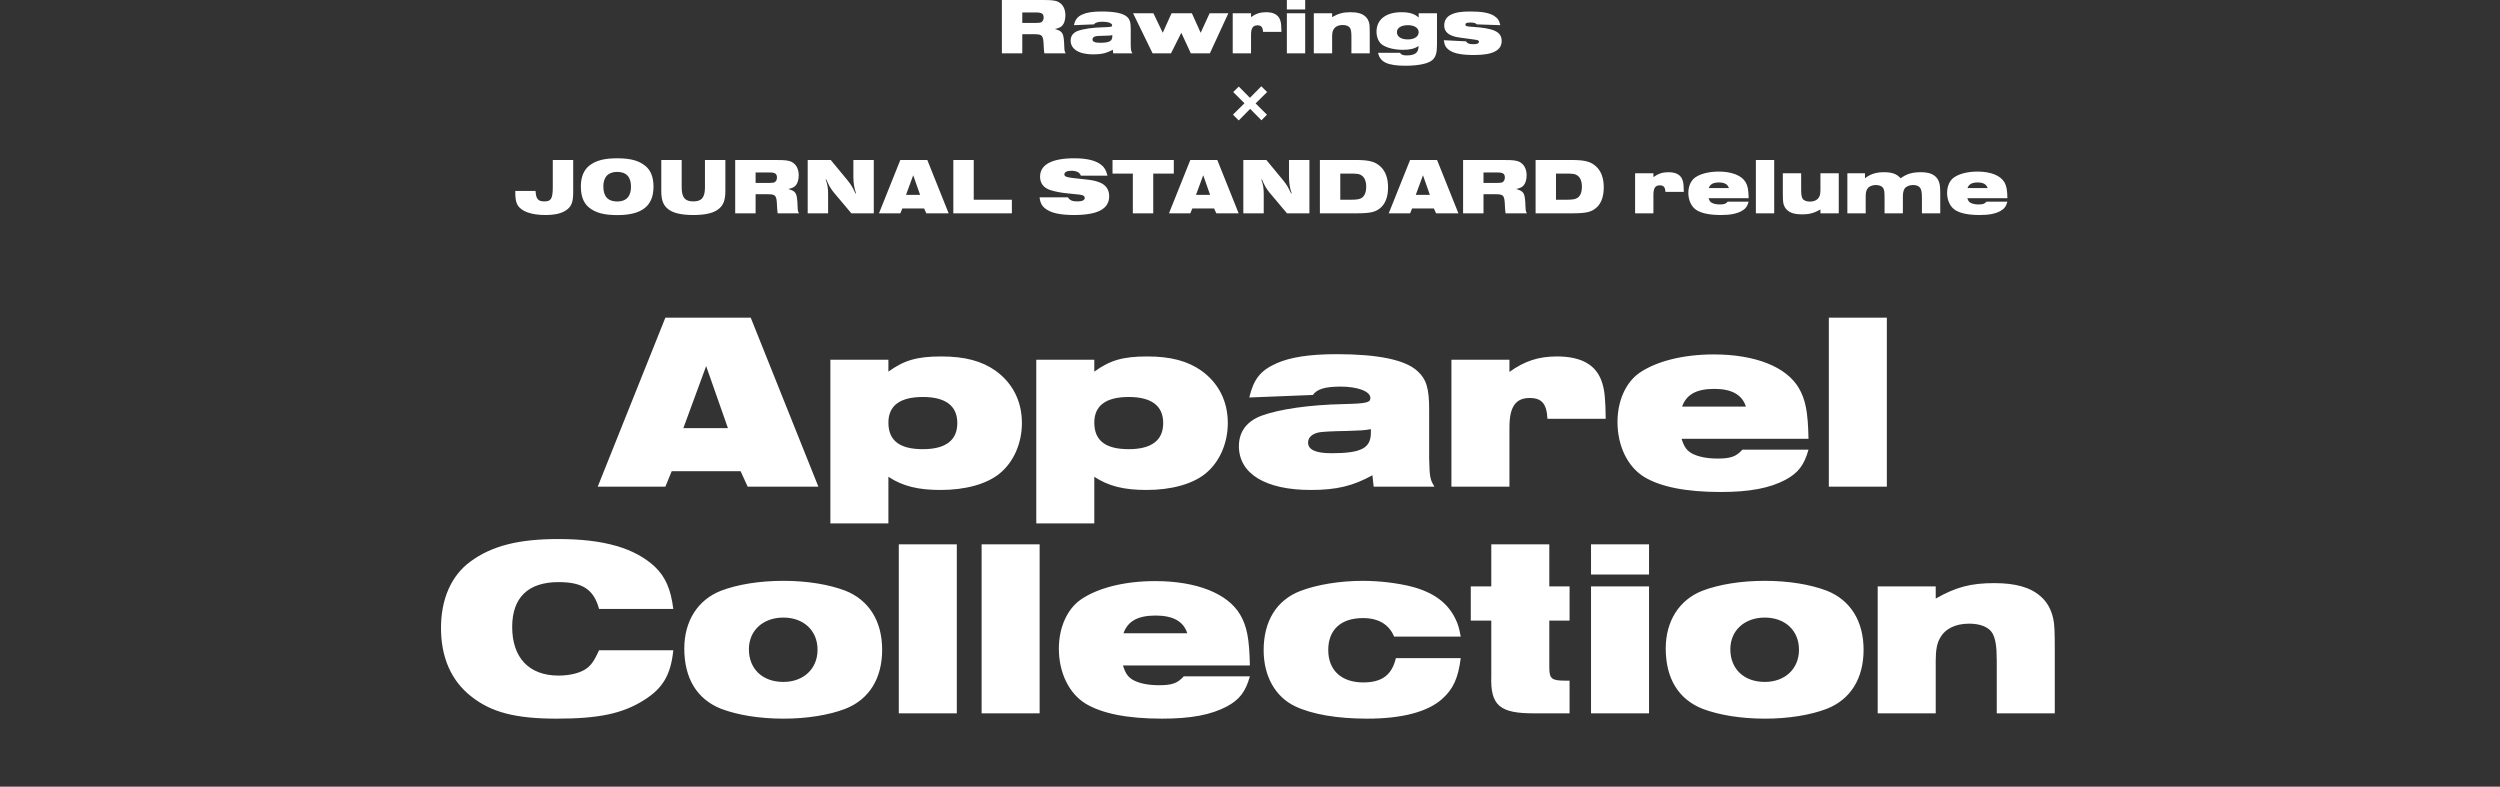 <svg width="375" height="118" viewBox="0 0 375 118" fill="none" xmlns="http://www.w3.org/2000/svg">
<rect x="0" y="0" width="375" height="118" fill="#333333" stroke="none"/>
<path d="M150.282 8V-0.004H156.21C158.034 -0.004 158.562 0.092 159.054 0.488C159.546 0.872 159.81 1.508 159.81 2.3C159.81 2.948 159.642 3.5 159.354 3.824C159.102 4.1 158.826 4.22 158.238 4.352C159.438 4.7 159.57 4.94 159.642 6.992C159.666 7.604 159.678 7.7 159.858 8H156.654C156.606 7.676 156.594 7.58 156.558 6.944C156.498 5.276 156.378 5.132 155.082 5.132H153.342V8H150.282ZM153.342 3.44H155.37C155.874 3.44 156.09 3.404 156.234 3.308C156.426 3.176 156.546 2.936 156.546 2.636C156.546 2.06 156.27 1.868 155.394 1.868H153.342V3.44ZM164.101 3.656L161.089 3.776C161.293 2.912 161.617 2.492 162.385 2.156C163.021 1.868 163.957 1.724 165.229 1.724C167.173 1.724 168.469 1.988 169.045 2.516C169.477 2.9 169.609 3.344 169.609 4.328V6.668C169.633 7.544 169.645 7.652 169.861 8H166.981L166.921 7.46C166.009 7.964 165.229 8.156 164.005 8.156C161.857 8.156 160.597 7.388 160.597 6.08C160.597 5.396 160.969 4.904 161.665 4.64C162.517 4.328 163.921 4.124 165.553 4.088C166.645 4.064 166.825 4.016 166.825 3.8C166.825 3.488 166.237 3.26 165.409 3.26C164.677 3.26 164.293 3.38 164.101 3.656ZM166.849 5.432V5.276C166.489 5.336 166.441 5.336 165.745 5.36C164.953 5.372 164.665 5.396 164.437 5.42C164.077 5.48 163.873 5.66 163.873 5.912C163.873 6.248 164.233 6.416 164.977 6.416C166.405 6.416 166.849 6.176 166.849 5.432ZM172.889 8L169.961 1.988H173.009L174.413 4.916L175.733 1.988H178.781L180.101 4.916L181.445 1.988H184.253L181.481 8H178.625L177.197 4.916L175.649 8H172.889ZM184.908 8V1.988H187.656V2.564C188.376 2.048 189.036 1.832 189.9 1.832C191.088 1.832 191.784 2.24 192.048 3.08C192.168 3.452 192.204 3.86 192.216 4.784H189.456C189.42 4.076 189.192 3.8 188.616 3.8C187.944 3.8 187.656 4.22 187.656 5.192V8H184.908ZM193.029 8V1.988H195.777V8H193.029ZM193.029 1.424V-0.004H195.777V1.424H193.029ZM197.072 8V1.988H199.82V2.564C200.768 2.024 201.476 1.832 202.592 1.832C203.612 1.832 204.32 2.036 204.8 2.468C205.1 2.732 205.292 3.08 205.388 3.524C205.448 3.788 205.46 4.136 205.46 5.012V8H202.712V5.516C202.712 4.82 202.652 4.472 202.508 4.208C202.34 3.92 201.944 3.752 201.404 3.752C200.756 3.752 200.264 3.992 200.024 4.436C199.88 4.676 199.82 5.012 199.82 5.516V8H197.072ZM215.548 1.988V6.776C215.548 7.952 215.356 8.564 214.84 9.02C214.228 9.548 212.74 9.86 210.82 9.86C208.144 9.86 206.98 9.308 206.716 7.916H209.98C210.22 8.228 210.46 8.312 211.036 8.312C211.72 8.312 212.212 8.168 212.476 7.88C212.668 7.676 212.752 7.424 212.8 6.896C212.188 7.304 211.504 7.472 210.472 7.472C209.14 7.472 207.964 7.172 207.292 6.68C206.788 6.296 206.476 5.564 206.476 4.76C206.476 2.936 207.88 1.832 210.208 1.832C211.42 1.832 212.2 2.072 212.8 2.636V1.988H215.548ZM211.192 3.776C210.172 3.776 209.536 4.184 209.536 4.832C209.536 5.504 210.16 5.912 211.18 5.912C212.152 5.912 212.8 5.48 212.8 4.832C212.8 4.196 212.164 3.776 211.192 3.776ZM216.574 6.032L219.898 6.2C220.102 6.524 220.39 6.632 221.026 6.632C221.578 6.632 221.842 6.512 221.842 6.26C221.842 6.152 221.782 6.08 221.65 6.032C221.53 5.984 221.53 5.984 219.85 5.756C218.53 5.588 218.218 5.528 217.75 5.336C216.994 5.024 216.634 4.532 216.634 3.8C216.634 3.092 216.982 2.528 217.618 2.216C218.338 1.856 219.142 1.724 220.546 1.724C222.286 1.724 223.426 1.928 224.122 2.384C224.662 2.732 224.878 3.056 225.046 3.776L221.518 3.656C221.362 3.464 221.062 3.38 220.582 3.38C220.03 3.38 219.814 3.464 219.814 3.692C219.814 3.908 220.006 3.98 220.738 4.016C224.098 4.22 225.25 4.76 225.25 6.152C225.25 7.568 223.906 8.252 221.11 8.252C219.322 8.252 218.17 8.036 217.474 7.58C216.886 7.184 216.67 6.812 216.574 6.032ZM185.82 12.98L187.488 14.672L189.192 12.944L190.068 13.808L188.34 15.512L190.044 17.204L189.216 18.044L187.524 16.328L185.808 18.068L184.944 17.192L186.672 15.488L184.98 13.808L185.82 12.98ZM82.918 23.996H85.978V28.844C85.978 30.2 85.762 30.836 85.15 31.364C84.43 31.964 83.362 32.252 81.826 32.252C79.69 32.252 78.19 31.712 77.638 30.752C77.374 30.296 77.29 29.78 77.29 28.64H80.338C80.386 29.828 80.71 30.212 81.646 30.212C82.678 30.212 82.918 29.792 82.918 28.004V23.996ZM92.576 23.744C94.556 23.744 95.804 24.08 96.788 24.872C97.616 25.532 98.024 26.576 98.024 28.004C98.024 30.896 96.296 32.264 92.612 32.264C90.608 32.264 89.348 31.928 88.364 31.136C87.524 30.452 87.128 29.444 87.128 27.932C87.128 26.588 87.56 25.52 88.364 24.872C89.336 24.08 90.62 23.744 92.576 23.744ZM92.576 25.784C91.232 25.784 90.5 26.552 90.5 27.968C90.5 29.468 91.196 30.224 92.588 30.224C93.944 30.224 94.652 29.456 94.652 28.004C94.652 26.54 93.944 25.784 92.576 25.784ZM99.192 23.996H102.252V28.1C102.252 29.612 102.744 30.212 104.004 30.212C105.252 30.212 105.744 29.612 105.744 28.1V23.996H108.804V28.628C108.804 29.948 108.54 30.716 107.88 31.28C107.136 31.94 105.864 32.252 104.004 32.252C102.012 32.252 100.716 31.904 99.984 31.16C99.42 30.596 99.192 29.864 99.192 28.628V23.996ZM110.28 32V23.996H116.208C118.032 23.996 118.56 24.092 119.052 24.488C119.544 24.872 119.808 25.508 119.808 26.3C119.808 26.948 119.64 27.5 119.352 27.824C119.1 28.1 118.824 28.22 118.236 28.352C119.436 28.7 119.568 28.94 119.64 30.992C119.664 31.604 119.676 31.7 119.856 32H116.652C116.604 31.676 116.592 31.58 116.556 30.944C116.496 29.276 116.376 29.132 115.08 29.132H113.34V32H110.28ZM113.34 27.44H115.368C115.872 27.44 116.088 27.404 116.232 27.308C116.424 27.176 116.544 26.936 116.544 26.636C116.544 26.06 116.268 25.868 115.392 25.868H113.34V27.44ZM121.155 32V23.996H124.611L127.119 27.032C127.719 27.8 127.779 27.896 128.319 29.012H128.415C128.151 28.328 128.007 27.464 128.007 26.552V23.996H131.067V32H127.707L125.067 28.868C124.587 28.268 124.335 27.836 123.951 26.924H123.855C124.131 27.716 124.215 28.22 124.215 29.132V32H121.155ZM131.846 32L135.05 23.996H139.094L142.298 32H138.95L138.614 31.268H135.35L135.05 32H131.846ZM135.902 29.228H138.014L136.982 26.288L135.902 29.228ZM142.999 32V23.996H146.059V29.96H151.783V32H142.999ZM155.938 29.6H160.186C160.462 30.044 160.858 30.212 161.614 30.212C162.334 30.212 162.706 30.032 162.706 29.696C162.706 29.468 162.586 29.348 162.334 29.276C162.082 29.204 161.926 29.18 160.066 29C159.166 28.916 158.182 28.724 157.546 28.508C156.55 28.196 156.01 27.488 156.01 26.504C156.01 24.692 157.774 23.744 161.134 23.744C162.838 23.744 164.098 24.008 164.914 24.536C165.574 24.956 165.874 25.412 166.126 26.348H162.13C161.938 25.844 161.482 25.616 160.69 25.616C160.054 25.616 159.658 25.82 159.658 26.144C159.658 26.54 159.922 26.612 162.394 26.864C163.81 27.008 164.218 27.092 164.902 27.344C165.874 27.716 166.378 28.436 166.378 29.432C166.378 31.34 164.662 32.252 161.074 32.252C159.358 32.252 158.062 32.024 157.258 31.58C156.394 31.112 156.046 30.596 155.938 29.6ZM169.926 32V26.036H166.878V23.996H176.07V26.036H172.986V32H169.926ZM175.346 32L178.55 23.996H182.594L185.798 32H182.45L182.114 31.268H178.85L178.55 32H175.346ZM179.402 29.228H181.514L180.482 26.288L179.402 29.228ZM186.499 32V23.996H189.955L192.463 27.032C193.063 27.8 193.123 27.896 193.663 29.012H193.759C193.495 28.328 193.351 27.464 193.351 26.552V23.996H196.411V32H193.051L190.411 28.868C189.931 28.268 189.679 27.836 189.295 26.924H189.199C189.475 27.716 189.559 28.22 189.559 29.132V32H186.499ZM197.983 32V23.996H203.287C205.351 23.996 206.251 24.224 207.055 24.968C207.823 25.664 208.207 26.72 208.207 28.1C208.207 29.408 207.871 30.404 207.211 31.052C206.419 31.808 205.663 32 203.335 32H197.983ZM201.043 29.96H202.519C203.527 29.96 203.923 29.9 204.259 29.684C204.691 29.408 204.931 28.82 204.931 28.016C204.931 27.236 204.703 26.636 204.271 26.336C203.923 26.084 203.659 26.036 202.483 26.036H201.043V29.96ZM208.311 32L211.515 23.996H215.559L218.763 32H215.415L215.079 31.268H211.815L211.515 32H208.311ZM212.367 29.228H214.479L213.447 26.288L212.367 29.228ZM219.464 32V23.996H225.392C227.216 23.996 227.744 24.092 228.236 24.488C228.728 24.872 228.992 25.508 228.992 26.3C228.992 26.948 228.824 27.5 228.536 27.824C228.284 28.1 228.008 28.22 227.42 28.352C228.62 28.7 228.752 28.94 228.824 30.992C228.848 31.604 228.86 31.7 229.04 32H225.836C225.788 31.676 225.776 31.58 225.74 30.944C225.68 29.276 225.56 29.132 224.264 29.132H222.524V32H219.464ZM222.524 27.44H224.552C225.056 27.44 225.272 27.404 225.416 27.308C225.608 27.176 225.728 26.936 225.728 26.636C225.728 26.06 225.452 25.868 224.576 25.868H222.524V27.44ZM230.339 32V23.996H235.643C237.707 23.996 238.607 24.224 239.411 24.968C240.179 25.664 240.563 26.72 240.563 28.1C240.563 29.408 240.227 30.404 239.567 31.052C238.775 31.808 238.019 32 235.691 32H230.339ZM233.399 29.96H234.875C235.883 29.96 236.279 29.9 236.615 29.684C237.047 29.408 237.287 28.82 237.287 28.016C237.287 27.236 237.059 26.636 236.627 26.336C236.279 26.084 236.015 26.036 234.839 26.036H233.399V29.96ZM245.265 32V25.988H248.013V26.564C248.733 26.048 249.393 25.832 250.257 25.832C251.445 25.832 252.141 26.24 252.405 27.08C252.525 27.452 252.561 27.86 252.573 28.784H249.813C249.777 28.076 249.549 27.8 248.973 27.8C248.301 27.8 248.013 28.22 248.013 29.192V32H245.265ZM259.167 30.248H262.299C262.095 30.98 261.807 31.352 261.207 31.676C260.451 32.072 259.515 32.252 258.135 32.252C256.503 32.252 255.303 32.012 254.523 31.544C253.731 31.064 253.251 30.068 253.251 28.94C253.251 27.944 253.635 27.08 254.271 26.624C255.075 26.06 256.359 25.736 257.811 25.736C259.779 25.736 261.255 26.324 261.843 27.332C262.155 27.872 262.275 28.448 262.299 29.732H256.287C256.407 30.116 256.527 30.284 256.779 30.428C257.079 30.584 257.475 30.668 258.003 30.668C258.615 30.668 258.879 30.572 259.167 30.248ZM256.311 28.208H259.335C259.155 27.644 258.663 27.368 257.835 27.368C256.995 27.368 256.515 27.632 256.311 28.208ZM263.382 32V23.996H266.13V32H263.382ZM275.813 25.988V32H273.065V31.424C272.105 31.964 271.397 32.156 270.293 32.156C269.273 32.156 268.553 31.952 268.085 31.52C267.785 31.256 267.593 30.908 267.497 30.464C267.449 30.2 267.425 29.84 267.425 28.988V25.988H270.173V28.472C270.173 29.168 270.233 29.516 270.377 29.78C270.545 30.068 270.953 30.236 271.481 30.236C272.129 30.236 272.621 29.996 272.861 29.564C273.005 29.312 273.065 28.976 273.065 28.472V25.988H275.813ZM277.105 32V25.988H279.745V26.744C280.549 26.108 281.413 25.832 282.601 25.832C283.825 25.832 284.521 26.096 285.097 26.744C285.985 26.084 286.837 25.832 288.133 25.832C289.249 25.832 290.005 26.096 290.461 26.624C290.881 27.104 291.037 27.704 291.037 28.784V32H288.289V29.696C288.289 28.82 288.205 28.4 287.989 28.136C287.773 27.884 287.425 27.752 286.957 27.752C286.405 27.752 285.937 27.956 285.697 28.28C285.529 28.532 285.433 28.94 285.433 29.48V32H282.685V29.684C282.685 28.76 282.637 28.484 282.469 28.196C282.289 27.92 281.881 27.752 281.377 27.752C280.813 27.752 280.321 27.968 280.093 28.34C279.925 28.592 279.853 28.952 279.853 29.468V32H277.105ZM297.98 30.248H301.112C300.908 30.98 300.62 31.352 300.02 31.676C299.264 32.072 298.328 32.252 296.948 32.252C295.316 32.252 294.116 32.012 293.336 31.544C292.544 31.064 292.064 30.068 292.064 28.94C292.064 27.944 292.448 27.08 293.084 26.624C293.888 26.06 295.172 25.736 296.624 25.736C298.592 25.736 300.068 26.324 300.656 27.332C300.968 27.872 301.088 28.448 301.112 29.732H295.1C295.22 30.116 295.34 30.284 295.592 30.428C295.892 30.584 296.288 30.668 296.816 30.668C297.428 30.668 297.692 30.572 297.98 30.248ZM295.124 28.208H298.148C297.968 27.644 297.476 27.368 296.648 27.368C295.808 27.368 295.328 27.632 295.124 28.208Z" fill="white"/>
<path d="M89.658 73L99.804 47.654H112.61L122.756 73H112.154L111.09 70.682H100.754L99.804 73H89.658ZM102.502 64.222H109.19L105.922 54.912L102.502 64.222ZM124.558 53.962H133.26V55.748C135.616 54.038 137.554 53.468 141.202 53.468C144.736 53.468 147.282 54.152 149.372 55.634C151.918 57.496 153.286 60.194 153.286 63.462C153.286 66.502 152.032 69.352 149.904 71.062C147.966 72.62 144.812 73.494 141.088 73.494C137.706 73.494 135.388 72.924 133.26 71.518V78.51H124.558V53.962ZM138.428 59.548C135.008 59.548 133.26 60.84 133.26 63.386C133.26 66.084 134.932 67.376 138.428 67.376C141.848 67.376 143.596 66.046 143.596 63.462C143.596 60.878 141.848 59.548 138.428 59.548ZM155.443 53.962H164.145V55.748C166.501 54.038 168.439 53.468 172.087 53.468C175.621 53.468 178.167 54.152 180.257 55.634C182.803 57.496 184.171 60.194 184.171 63.462C184.171 66.502 182.917 69.352 180.789 71.062C178.851 72.62 175.697 73.494 171.973 73.494C168.591 73.494 166.273 72.924 164.145 71.518V78.51H155.443V53.962ZM169.313 59.548C165.893 59.548 164.145 60.84 164.145 63.386C164.145 66.084 165.817 67.376 169.313 67.376C172.733 67.376 174.481 66.046 174.481 63.462C174.481 60.878 172.733 59.548 169.313 59.548ZM196.931 59.244L187.393 59.624C188.039 56.888 189.065 55.558 191.497 54.494C193.511 53.582 196.475 53.126 200.503 53.126C206.659 53.126 210.763 53.962 212.587 55.634C213.955 56.85 214.373 58.256 214.373 61.372V68.782C214.449 71.556 214.487 71.898 215.171 73H206.051L205.861 71.29C202.973 72.886 200.503 73.494 196.627 73.494C189.825 73.494 185.835 71.062 185.835 66.92C185.835 64.754 187.013 63.196 189.217 62.36C191.915 61.372 196.361 60.726 201.529 60.612C204.987 60.536 205.557 60.384 205.557 59.7C205.557 58.712 203.695 57.99 201.073 57.99C198.755 57.99 197.539 58.37 196.931 59.244ZM205.633 64.868V64.374C204.493 64.564 204.341 64.564 202.137 64.64C199.629 64.678 198.717 64.754 197.995 64.83C196.855 65.02 196.209 65.59 196.209 66.388C196.209 67.452 197.349 67.984 199.705 67.984C204.227 67.984 205.633 67.224 205.633 64.868ZM217.714 73V53.962H226.416V55.786C228.696 54.152 230.786 53.468 233.522 53.468C237.284 53.468 239.488 54.76 240.324 57.42C240.704 58.598 240.818 59.89 240.856 62.816H232.116C232.002 60.574 231.28 59.7 229.456 59.7C227.328 59.7 226.416 61.03 226.416 64.108V73H217.714ZM261.357 67.452H271.275C270.629 69.77 269.717 70.948 267.817 71.974C265.423 73.228 262.459 73.798 258.089 73.798C252.921 73.798 249.121 73.038 246.651 71.556C244.143 70.036 242.623 66.882 242.623 63.31C242.623 60.156 243.839 57.42 245.853 55.976C248.399 54.19 252.465 53.164 257.063 53.164C263.295 53.164 267.969 55.026 269.831 58.218C270.819 59.928 271.199 61.752 271.275 65.818H252.237C252.617 67.034 252.997 67.566 253.795 68.022C254.745 68.516 255.999 68.782 257.671 68.782C259.609 68.782 260.445 68.478 261.357 67.452ZM252.313 60.992H261.889C261.319 59.206 259.761 58.332 257.139 58.332C254.479 58.332 252.959 59.168 252.313 60.992ZM274.325 73V47.654H283.027V73H274.325ZM89.862 97.538H100.996C100.616 101.224 99.438 103.238 96.588 105.024C93.396 107.038 89.824 107.798 83.516 107.798C77.322 107.798 73.674 106.848 70.672 104.454C67.67 102.098 66.15 98.602 66.15 94.194C66.15 89.824 67.708 86.328 70.558 84.238C73.75 81.882 77.778 80.856 83.744 80.856C90.622 80.856 95.258 82.224 98.26 85.036C99.818 86.556 100.616 88.342 100.996 91.344H89.862C89.064 88.418 87.392 87.316 83.782 87.316C79.222 87.316 76.828 89.634 76.828 94.042C76.828 98.678 79.374 101.338 83.782 101.338C85.644 101.338 87.316 100.882 88.228 100.084C88.836 99.552 89.216 98.944 89.862 97.538ZM117.502 87.126C121.074 87.126 124.304 87.658 126.812 88.608C130.346 90.014 132.322 93.168 132.322 97.462C132.322 101.756 130.384 104.91 126.812 106.316C124.342 107.266 121.036 107.798 117.54 107.798C113.93 107.798 110.662 107.266 108.154 106.316C104.544 104.872 102.644 101.756 102.644 97.272C102.644 93.168 104.658 89.976 108.154 88.608C110.662 87.658 113.93 87.126 117.502 87.126ZM117.502 92.636C114.462 92.636 112.334 94.574 112.334 97.386C112.334 100.35 114.386 102.288 117.502 102.288C120.542 102.288 122.632 100.312 122.632 97.462C122.632 94.574 120.542 92.636 117.502 92.636ZM134.819 107V81.654H143.521V107H134.819ZM147.242 107V81.654H155.944V107H147.242ZM177.563 101.452H187.481C186.835 103.77 185.923 104.948 184.023 105.974C181.629 107.228 178.665 107.798 174.295 107.798C169.127 107.798 165.327 107.038 162.857 105.556C160.349 104.036 158.829 100.882 158.829 97.31C158.829 94.156 160.045 91.42 162.059 89.976C164.605 88.19 168.671 87.164 173.269 87.164C179.501 87.164 184.175 89.026 186.037 92.218C187.025 93.928 187.405 95.752 187.481 99.818H168.443C168.823 101.034 169.203 101.566 170.001 102.022C170.951 102.516 172.205 102.782 173.877 102.782C175.815 102.782 176.651 102.478 177.563 101.452ZM168.519 94.992H178.095C177.525 93.206 175.967 92.332 173.345 92.332C170.685 92.332 169.165 93.168 168.519 94.992ZM209.383 98.716H219.111C218.731 101.68 218.009 103.314 216.375 104.796C214.209 106.772 210.333 107.798 205.089 107.798C200.567 107.798 196.805 107.152 194.259 105.936C191.295 104.53 189.547 101.414 189.547 97.538C189.547 93.168 191.485 90.014 195.057 88.646C197.527 87.696 200.985 87.126 204.443 87.126C206.951 87.126 209.687 87.468 211.777 88C215.045 88.874 217.135 90.394 218.313 92.826C218.693 93.586 218.883 94.232 219.111 95.486H209.117C208.357 93.662 206.761 92.712 204.443 92.712C201.137 92.712 199.237 94.46 199.237 97.5C199.237 100.54 201.213 102.364 204.481 102.364C207.293 102.364 208.775 101.262 209.383 98.716ZM235.436 102.098V107H230.23C224.948 107.038 223.542 105.822 223.694 101.414V93.092H220.616V87.962H223.694V81.654H232.396V87.962H235.436V93.092H232.396V100.084C232.396 101.832 232.738 102.098 234.828 102.098H235.436ZM238.653 107V87.962H247.355V107H238.653ZM238.653 86.176V81.654H247.355V86.176H238.653ZM264.718 87.126C268.29 87.126 271.52 87.658 274.028 88.608C277.562 90.014 279.538 93.168 279.538 97.462C279.538 101.756 277.6 104.91 274.028 106.316C271.558 107.266 268.252 107.798 264.756 107.798C261.146 107.798 257.878 107.266 255.37 106.316C251.76 104.872 249.86 101.756 249.86 97.272C249.86 93.168 251.874 89.976 255.37 88.608C257.878 87.658 261.146 87.126 264.718 87.126ZM264.718 92.636C261.678 92.636 259.55 94.574 259.55 97.386C259.55 100.35 261.602 102.288 264.718 102.288C267.758 102.288 269.848 100.312 269.848 97.462C269.848 94.574 267.758 92.636 264.718 92.636ZM281.655 107V87.962H290.357V89.786C293.359 88.076 295.601 87.468 299.135 87.468C302.365 87.468 304.607 88.114 306.127 89.482C307.077 90.318 307.685 91.42 307.989 92.826C308.179 93.662 308.217 94.764 308.217 97.538V107H299.515V99.134C299.515 96.93 299.325 95.828 298.869 94.992C298.337 94.08 297.083 93.548 295.373 93.548C293.321 93.548 291.763 94.308 291.003 95.714C290.547 96.474 290.357 97.538 290.357 99.134V107H281.655Z" fill="white"/>
</svg>
